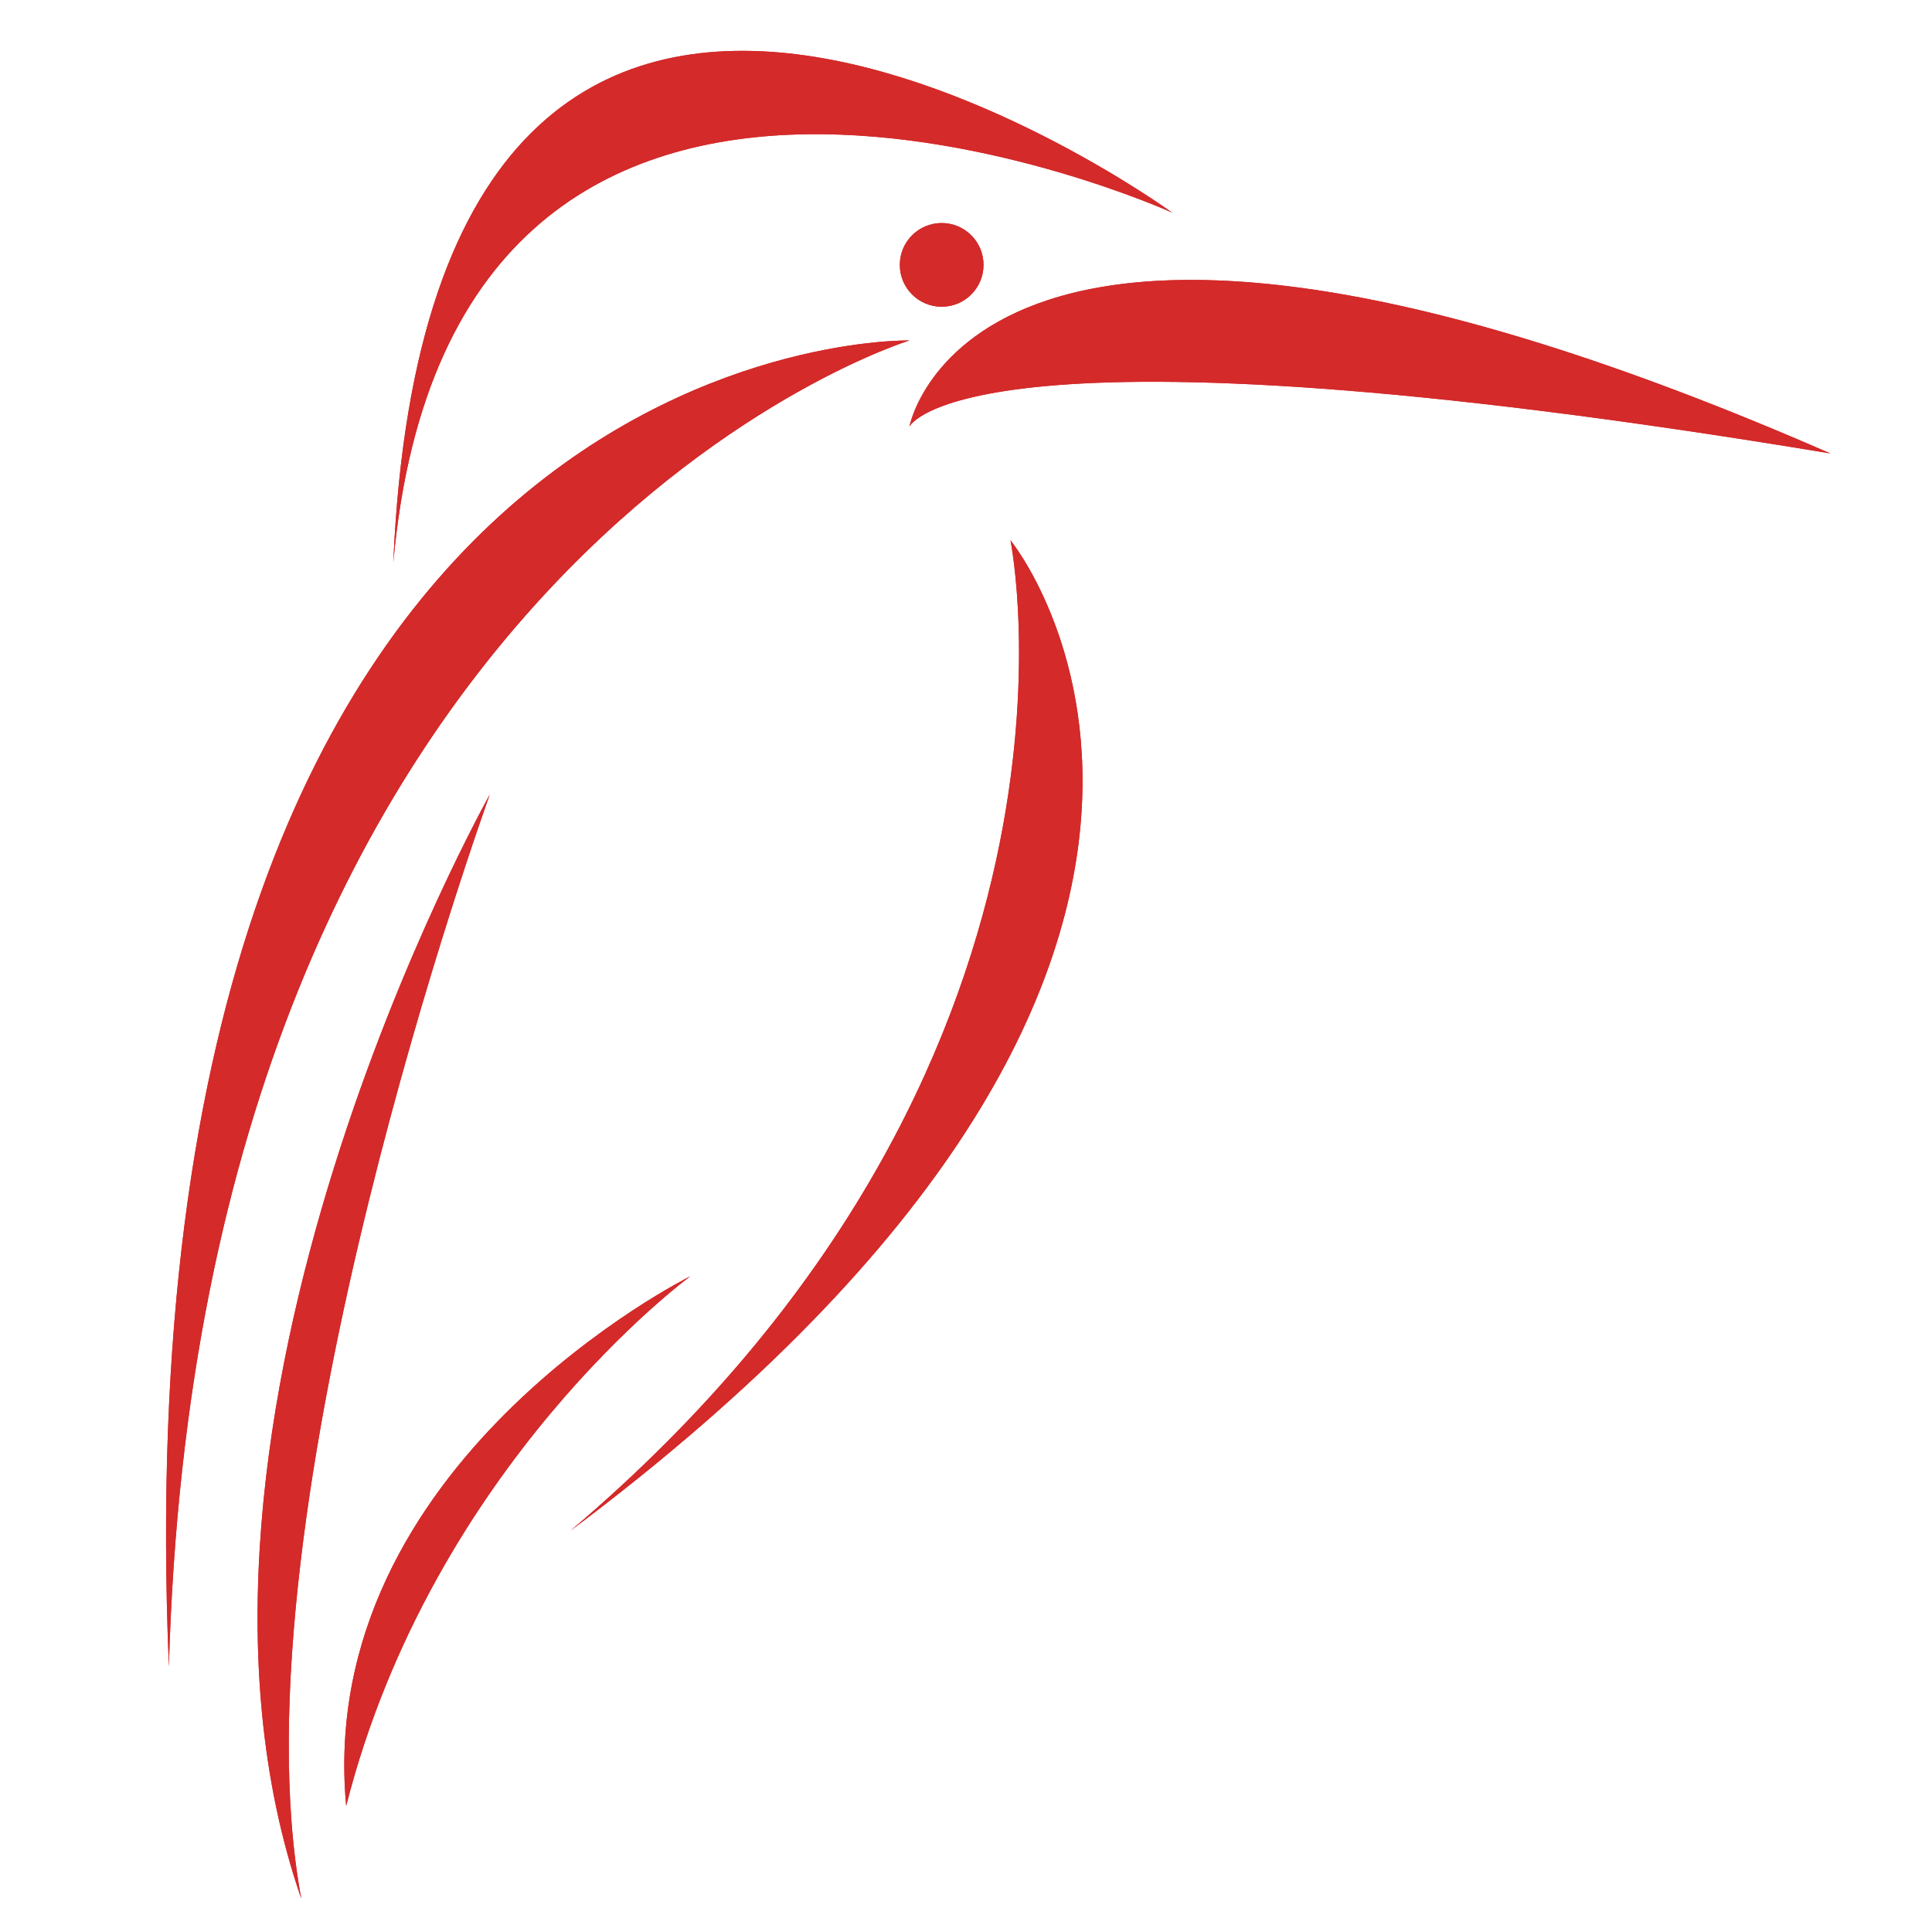 <?xml version="1.0" encoding="UTF-8"?>
<svg xmlns="http://www.w3.org/2000/svg" width="152" height="152" viewBox="0 0 152 152">
  <g transform="translate(144,4)translate(-65.5,73)rotate(0)translate(65.5,-73) scale(-0.712,0.712)" opacity="1">
    <defs class="defs">
      <linearGradient id="linearGradient_2_c1" class="linearGradient1" gradientTransform="translate(0.5,0.5) rotate(270) translate(-0.5,-0.5)" x1="50%" y1="0%" x2="50%" y2="100%">
        <stop id="stop1" offset="0%" class="linearGradientColor1" stop-color="#00bae5"></stop>
        <stop id="stop2" offset="99.524%" class="linearGradientColor2" stop-color="#036793"></stop>
      </linearGradient>
      <linearGradient id="linearGradient_0_c2" class="linearGradient2" gradientTransform="translate(0.5,0.5) rotate(270) translate(-0.5,-0.5)" x1="50%" y1="0%" x2="50%" y2="100%">
        <stop id="stop1" offset="0%" class="linearGradientColor1" stop-color="#f9daaf"></stop>
        <stop id="stop2" offset="100%" class="linearGradientColor2" stop-color="#a25f2c"></stop>
      </linearGradient>
      <linearGradient id="linearGradient_0_c3" class="linearGradient3" gradientTransform="translate(0.5,0.5) rotate(207) translate(-0.5,-0.5)" x1="50%" y1="0%" x2="50%" y2="100%">
        <stop id="stop1" offset="0%" class="linearGradientColor1" stop-color="#414042"></stop>
        <stop id="stop2" offset="98.106%" class="linearGradientColor2" stop-color="#231f20"></stop>
      </linearGradient>
      <linearGradient id="linearGradient_0_c4" class="linearGradient4" gradientTransform="translate(0.5,0.5) rotate(270) translate(-0.5,-0.5)" x1="50%" y1="0%" x2="50%" y2="100%">
        <stop id="stop1" offset="0%" class="linearGradientColor1" stop-color="#f9daaf"></stop>
        <stop id="stop2" offset="100%" class="linearGradientColor2" stop-color="#a25f2c"></stop>
      </linearGradient>
    </defs>
    <g>
      <path fill="#D42A2A" d="M72.74,17.868c0,0,81.832-59.514,86.048,38.686C152.092-18.089,72.74,17.868,72.74,17.868z" class="color c1"></path>
      <path fill="#D42A2A" d="M101.753,32.003c0,0,88.031-1.982,81.832,146.555C180.197,56.058,101.753,32.003,101.753,32.003z" class="color c1"></path>
      <path fill="#D42A2A" d="M90.594,54.075c0,0-37.031,45.295,48.604,109.439C78.691,112.267,90.594,54.075,90.594,54.075z" class="color c2"></path>
      <path fill="#D42A2A" d="M101.753,41.511c0,0-7.191-38.355-101.753,2.975C95.553,28.614,101.753,41.511,101.753,41.511z" class="color c3"></path>
      <circle fill="#D42A2A" cx="98.194" cy="23.651" r="4.625" class="color c3"></circle>
      <path fill="#D42A2A" d="M148.125,82.177c0,0,39.015,69.436,20.83,122.006C176.891,161.53,148.125,82.177,148.125,82.177z" class="color c1"></path>
      <path fill="#D42A2A" d="M125.973,135.409c0,0,41.513,20.633,38.022,58.523C154.407,156.241,125.973,135.409,125.973,135.409z" class="color c4"></path>
    </g>
  </g>
  <g transform="translate(144,4)translate(-65.5,73)rotate(0)translate(65.5,-73) scale(-0.712,0.712)" opacity="1">
    <defs class="defs"></defs>
    <g>
      <path fill="#D42A2A" d="M72.74,17.868c0,0,81.832-59.514,86.048,38.686C152.092-18.089,72.74,17.868,72.74,17.868z" class="color c1"></path>
      <path fill="#D42A2A" d="M101.753,32.003c0,0,88.031-1.982,81.832,146.555C180.197,56.058,101.753,32.003,101.753,32.003z" class="color c1"></path>
      <path fill="#D42A2A" d="M90.594,54.075c0,0-37.031,45.295,48.604,109.439C78.691,112.267,90.594,54.075,90.594,54.075z" class="color c2"></path>
      <path fill="#D42A2A" d="M101.753,41.511c0,0-7.191-38.355-101.753,2.975C95.553,28.614,101.753,41.511,101.753,41.511z" class="color c3"></path>
      <circle fill="#D42A2A" cx="98.194" cy="23.651" r="4.625" class="color c3"></circle>
      <path fill="#D42A2A" d="M148.125,82.177c0,0,39.015,69.436,20.83,122.006C176.891,161.53,148.125,82.177,148.125,82.177z" class="color c1"></path>
      <path fill="#D42A2A" d="M125.973,135.409c0,0,41.513,20.633,38.022,58.523C154.407,156.241,125.973,135.409,125.973,135.409z" class="color c4"></path>
    </g>
  </g>
</svg>

